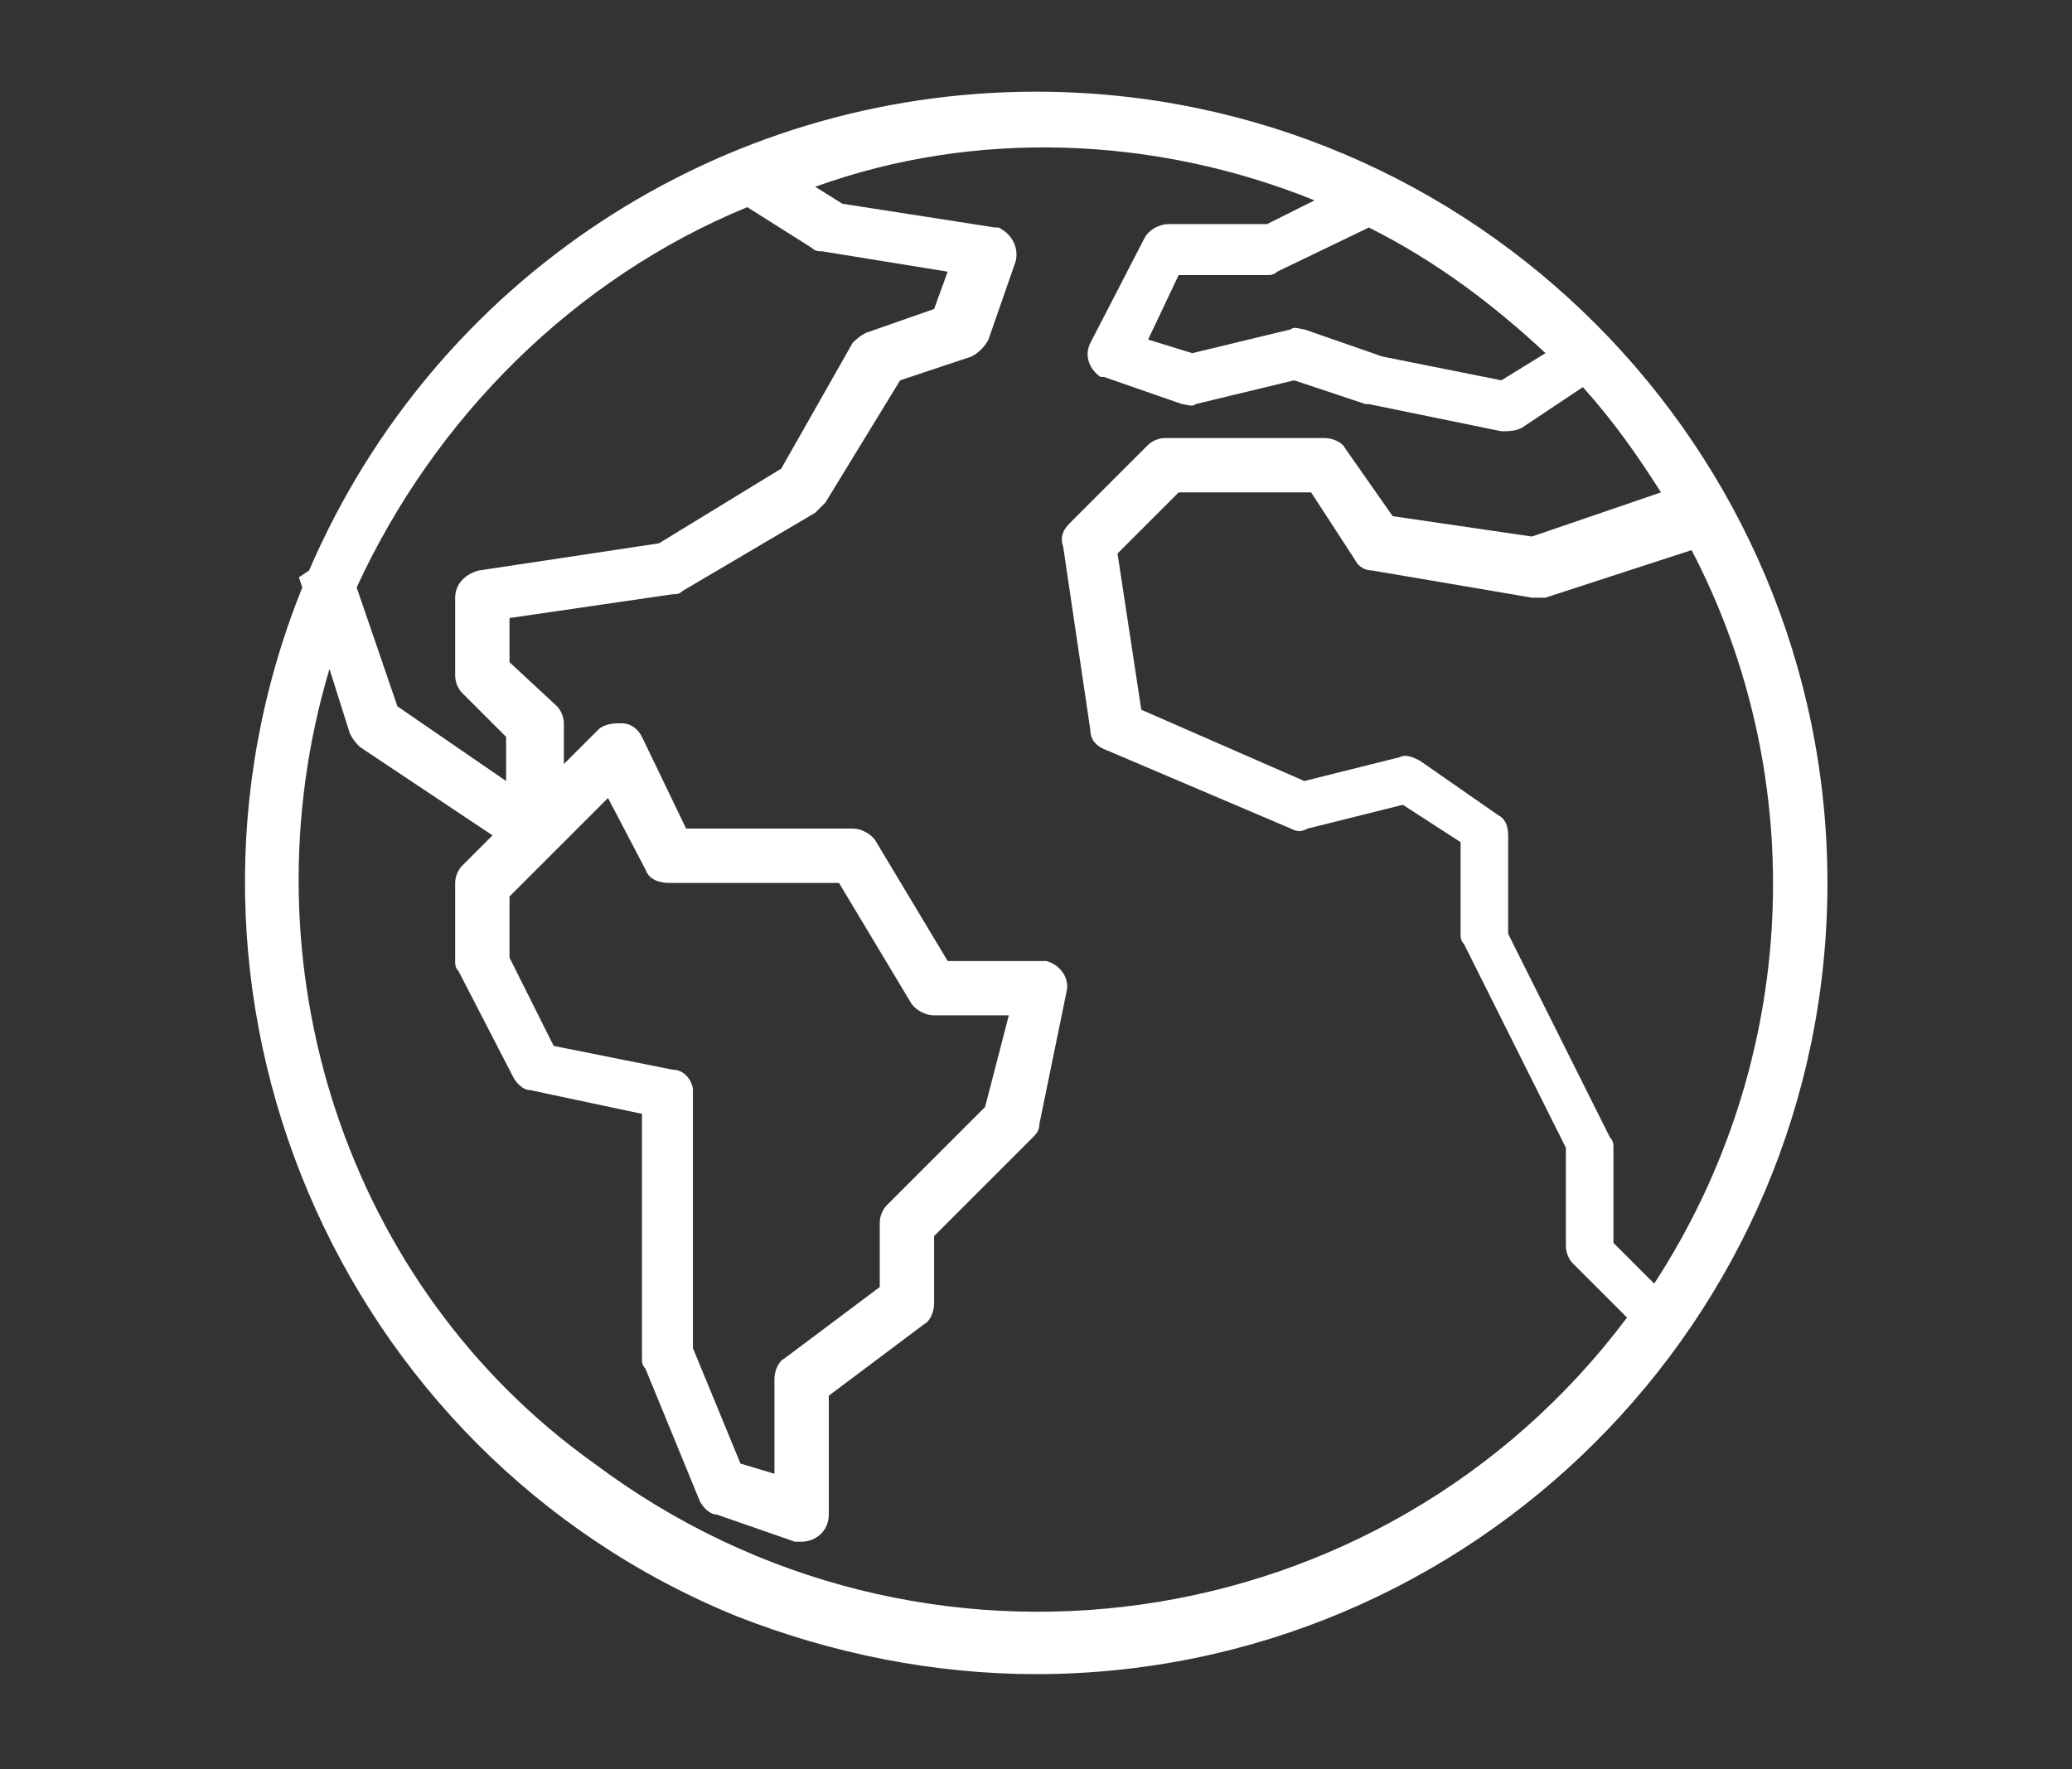 <svg xmlns="http://www.w3.org/2000/svg" viewBox="0 0 61 52.1"><rect x="0" y="0" width="61" height="52.1" fill="#333333" stroke="none"/><path d="M9.7 19.7l.6 1.9c.1.2.2.3.3.4l3.9 2.6-.9.9c-.1.1-.2.3-.2.5v2.3c0 .1 0 .2.1.3l1.6 3.1c.1.2.3.4.5.4l3.3.7V40c0 .1 0 .2.1.3l1.6 3.9c.1.2.3.4.5.4l2.3.8h.2c.4 0 .8-.3.8-.8v-3.5l2.8-2.1c.2-.1.3-.4.3-.6v-2l2.9-2.9c.1-.1.2-.2.2-.4l.8-3.9c.1-.4-.2-.8-.6-.9h-2.9l-2.1-3.5c-.1-.2-.4-.4-.7-.4h-4.9l-1.3-2.7c-.1-.2-.3-.4-.6-.4-.2 0-.5 0-.7.2l-1 1v-1.2c0-.2-.1-.4-.2-.5L15 19.5v-1.3l4.8-.7c.1 0 .2 0 .3-.1l3.9-2.3.3-.3 2.2-3.6 2.1-.7c.2-.1.4-.3.5-.5l.8-2.3c.1-.4-.1-.8-.5-1h-.1L24.8 6l-.8-.5c4.7-1.7 10-1.5 14.7.4l-1.4.7h-2.9c-.3 0-.6.2-.7.4l-1.6 3.1c-.2.4 0 .8.3 1h.1l2.3.8c.1 0 .3.1.4 0l2.9-.7 2.1.7h.1l3.9.8c.2 0 .4 0 .6-.1l1.8-1.2c.9 1 1.6 2 2.3 3.1l-3.8 1.3-4.1-.6-1.4-2c-.1-.2-.4-.3-.6-.3h-4.7c-.2 0-.4.1-.5.2l-2.3 2.3c-.2.2-.3.4-.2.7l.8 5.4c0 .3.2.5.5.6l5.4 2.3c.2.1.3.1.5 0l2.8-.7 1.7 1.1v2.7c0 .1 0 .2.1.3l3 6v2.9c0 .2.1.4.2.5l1.6 1.6c-7.2 9.6-20.8 11.5-30.4 4.3-7.3-5.2-10.4-14.7-7.8-23.4zm10.1 11.8l-3.5-.7-1.3-2.6v-1.8l2.9-2.9 1.1 2.1c.1.3.4.4.7.4h5l2.1 3.5c.1.2.4.4.7.4h2.2l-.7 2.7-2.9 2.9c-.1.1-.2.3-.2.5v1.9L23.1 40c-.2.1-.3.4-.3.6v2.8l-1-.3-1.4-3.4v-7.6c0-.2-.2-.6-.6-.6zM22 6.1l1.9 1.2c.1.1.2.1.3.1l3.7.6-.4 1.1-2 .7c-.2.1-.3.2-.4.3L23 13.8 19.4 16l-5.3.8c-.4.1-.7.4-.7.8v2.3c0 .2.1.4.2.5l1.3 1.3V23l-3.2-2.2-1.2-3.5c2.3-5 6.4-9.1 11.5-11.2zm23.5 4.3l-1.3.8-3.5-.7-2.3-.8c-.1 0-.3-.1-.4 0l-2.9.7-1.3-.4.9-1.9h2.6c.1 0 .2 0 .3-.1l2.7-1.3c2 1 3.7 2.3 5.2 3.7zm3.2 27.4l-1.2-1.2v-2.8c0-.1 0-.2-.1-.3l-3-6v-2.9c0-.3-.1-.5-.3-.6l-2.3-1.6c-.2-.1-.4-.2-.6-.1l-2.8.7-4.8-2.1-.7-4.6 1.8-1.8h3.9l1.3 2c.1.2.3.3.5.3l4.7.8h.4l4.3-1.4c3.5 6.7 3.2 15-1.1 21.6zM30.5 49.3c12.8 0 23.3-10.4 23.3-23.3 0-12.8-10.4-23.3-23.3-23.3-9.3 0-17.7 5.5-21.4 14.1l-.3.2.1.3c-4.8 11.9 1 25.5 12.8 30.3 2.8 1.1 5.8 1.7 8.8 1.7z" fill="#fff"/></svg>
